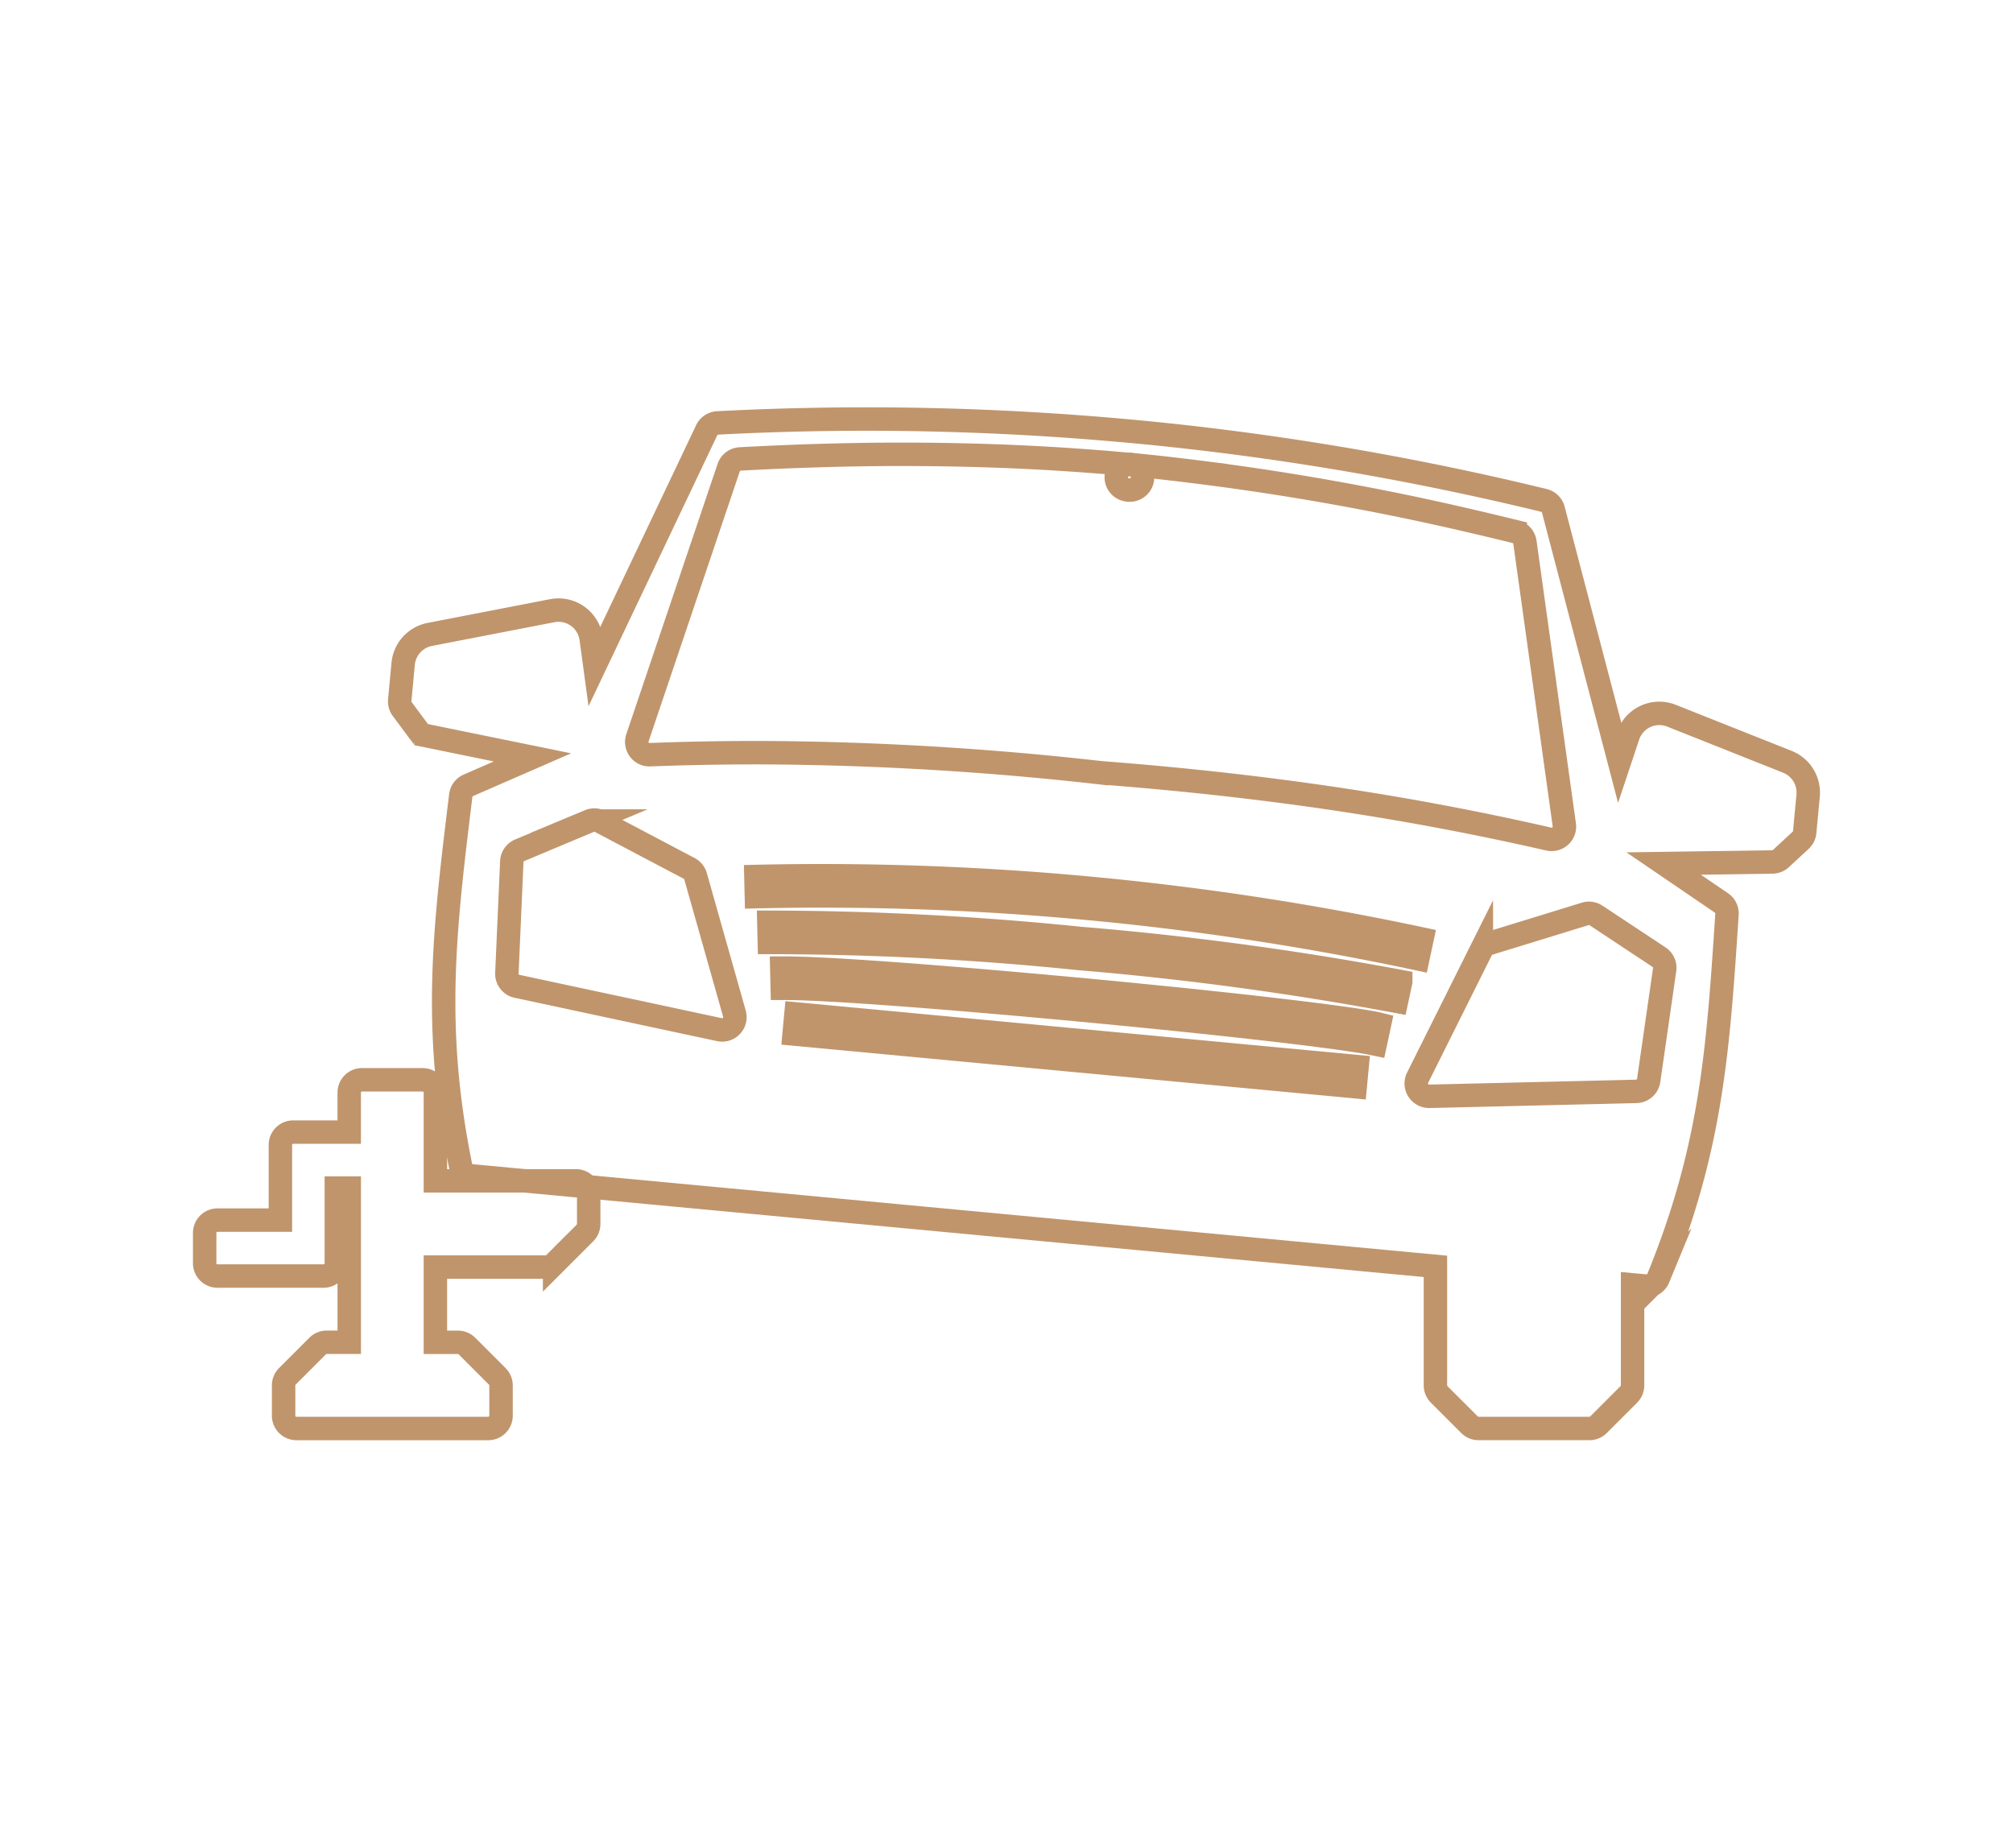 <svg xmlns="http://www.w3.org/2000/svg" xmlns:xlink="http://www.w3.org/1999/xlink" width="146" height="134" viewBox="0 0 146 134">
  <defs>
    <clipPath id="clip-path">
      <rect id="Rectangle_6724" data-name="Rectangle 6724" width="146" height="134" rx="10" transform="translate(-19629 -9311)" fill="#c0956c"/>
    </clipPath>
  </defs>
  <g id="Mask_Group_2" data-name="Mask Group 2" transform="translate(19629 9311)" clip-path="url(#clip-path)">
    <g id="Group_35871" data-name="Group 35871" transform="translate(-5708.307 523.941)">
      <path id="Path_37981" data-name="Path 37981" d="M249.969,138.527a225.8,225.8,0,0,0-22.642-1.179l.035,1.465a220.66,220.66,0,0,1,22.472,1.163,227.5,227.5,0,0,1,23.017,3.105l.307-1.432A228.509,228.509,0,0,0,249.969,138.527Z" transform="translate(-14092.257 -9905.401)" fill="none" stroke="#c0956c" stroke-miterlimit="10" stroke-width="1.7"/>
      <g id="Group_35870" data-name="Group 35870" transform="translate(-13891.704 -9804.544)">
        <path id="Path_37980" data-name="Path 37980" d="M241.36,122.016c-.023,0-.046,0-.07,0h0l-.015,0c-.027,0-.081-.008-.089-.01a.927.927,0,0,1,.189-1.844l.072.006a.928.928,0,0,1-.081,1.851Z" transform="translate(-188.401 -116.872)" fill="none" stroke="#c0956c" stroke-miterlimit="10" stroke-width="1.7"/>
        <path id="Path_37982" data-name="Path 37982" d="M299.772,191.661h-8.054a.928.928,0,0,1-.655-.272l-2.2-2.2a.929.929,0,0,1-.272-.657v-8.63l-69.882-6.561a.926.926,0,0,1-.823-.738c-2.037-10.054-1.177-17.1.015-26.849a.923.923,0,0,1,.549-.738l4.651-2.027-7.724-1.579a.927.927,0,0,1-.558-.358l-1.165-1.571a.923.923,0,0,1-.18-.638l.249-2.645a2.4,2.4,0,0,1,1.927-2.126l8.885-1.722a2.393,2.393,0,0,1,2.825,2.029l.265,1.956,8.114-17.075a.924.924,0,0,1,.788-.528,207.261,207.261,0,0,1,29.811.591l.363.031a207.524,207.524,0,0,1,29.765,5,.928.928,0,0,1,.676.667l4.794,18.286.624-1.872a2.392,2.392,0,0,1,3.152-1.469l8.412,3.345a2.407,2.407,0,0,1,1.5,2.446l-.249,2.645a.925.925,0,0,1-.294.6l-1.436,1.328a.925.925,0,0,1-.616.245l-7.884.114,4.193,2.858a.924.924,0,0,1,.4.827c-.645,9.8-1.109,16.883-4.984,26.383a.931.931,0,0,1-.945.572l-.918-.085v7.287a.929.929,0,0,1-.272.657l-2.2,2.2A.928.928,0,0,1,299.772,191.661Z" transform="translate(-213.471 -118.456)" fill="none" stroke="#c0956c" stroke-miterlimit="10" stroke-width="1.7"/>
        <path id="Path_37983" data-name="Path 37983" d="M288.72,147.707a.929.929,0,0,1-.207-.023c-2.773-.636-5.606-1.221-8.423-1.743-4.006-.74-7.991-1.353-12.18-1.876-3.8-.475-7.658-.862-11.809-1.183l-.388-.041a227.218,227.218,0,0,0-23.879-1.42c-2.835-.012-5.7.037-8.5.145a.913.913,0,0,1-.779-.371.929.929,0,0,1-.135-.852l6.62-19.6a.925.925,0,0,1,.827-.628c3.691-.2,7.306-.315,10.748-.334,3.509-.015,7,.058,10.381.23,2.272.116,4.568.278,6.827.481l.272.023.054,0,.037.006h0c1.552.147,3.243.336,5.165.58A190.979,190.979,0,0,1,282.5,124.53q1.78.412,3.589.856a.929.929,0,0,1,.7.773l2.856,20.493a.927.927,0,0,1-.918,1.055Z" transform="translate(-205.177 -117.227)" fill="none" stroke="#c0956c" stroke-miterlimit="10" stroke-width="1.7"/>
      </g>
      <path id="Path_37984" data-name="Path 37984" d="M233.105,148.729a.923.923,0,0,1-.193-.021l-14.684-3.144a.929.929,0,0,1-.732-.949l.356-8.1a.932.932,0,0,1,.568-.815l5.057-2.122a.932.932,0,0,1,.792.035l6.45,3.4a.93.93,0,0,1,.46.568L234,147.548a.929.929,0,0,1-.893,1.181Z" transform="translate(-14101.425 -9908.972)" fill="none" stroke="#c0956c" stroke-miterlimit="10" stroke-width="1.7"/>
      <path id="Path_37985" data-name="Path 37985" d="M248.4,142.657h0l-19.989-1.876-.091.972-.044.487,19.987,1.876,20.71,1.944.137-1.459Z" transform="translate(-14091.374 -9902.185)" fill="none" stroke="#c0956c" stroke-miterlimit="10" stroke-width="1.7"/>
      <path id="Path_37986" data-name="Path 37986" d="M270.57,143.015c-.671-.12-1.569-.257-2.649-.4-1.8-.243-4.108-.52-6.707-.808s-5.488-.586-8.456-.875c-.593-.056-1.19-.114-1.787-.172l-1.8-.17q-.878-.081-1.753-.16c-.582-.052-1.161-.106-1.739-.157-7.5-.669-14.42-1.179-17.282-1.21-.22,0-.415,0-.586,0l.035,1.465c.068,0,.147,0,.226,0h.112c.562,0,1.331.023,2.271.07.626.029,1.326.068,2.091.116,2.292.143,5.156.358,8.286.618,2.609.216,5.4.464,8.2.725,8.369.783,16.795,1.691,20.524,2.28.533.083.97.16,1.3.23l.307-1.43C270.992,143.094,270.795,143.056,270.57,143.015Z" transform="translate(-14091.803 -9903.79)" fill="none" stroke="#c0956c" stroke-miterlimit="10" stroke-width="1.7"/>
      <path id="Path_37987" data-name="Path 37987" d="M250.768,136.476q-2.983-.275-5.971-.464-8.965-.568-17.956-.365l.035,1.465q2.971-.07,5.944-.05,8.916.052,17.811.872a207.258,207.258,0,0,1,24.217,3.681l.305-1.432A208.434,208.434,0,0,0,250.768,136.476Z" transform="translate(-14092.71 -9907.021)" fill="none" stroke="#c0956c" stroke-miterlimit="10" stroke-width="1.7"/>
      <path id="Path_37988" data-name="Path 37988" d="M252.553,150.273a.929.929,0,0,1-.831-1.341l4.626-9.27a.929.929,0,0,1,.557-.472l6.972-2.145a.931.931,0,0,1,.785.112l4.574,3.026a.926.926,0,0,1,.406.906l-1.157,8.029a.931.931,0,0,1-.9.8l-15.011.357Z" transform="translate(-14069.601 -9905.705)" fill="none" stroke="#c0956c" stroke-miterlimit="10" stroke-width="1.7"/>
      <path id="Path_37989" data-name="Path 37989" d="M226.717,168.54H212.805a.928.928,0,0,1-.928-.928v-2.2a.926.926,0,0,1,.271-.655l2.2-2.2a.926.926,0,0,1,.655-.271h1.635V151.1H215.7v5.455a.928.928,0,0,1-.928.928H207.08a.928.928,0,0,1-.928-.928v-2.2a.928.928,0,0,1,.928-.928h4.564v-5.455a.928.928,0,0,1,.928-.928h4.064v-2.866a.928.928,0,0,1,.928-.928h4.394a.928.928,0,0,1,.928.928v6.4h10.19a.928.928,0,0,1,.928.928v2.2a.928.928,0,0,1-.272.655l-2.2,2.2a.927.927,0,0,1-.655.272h-7.992v5.457h1.635a.926.926,0,0,1,.655.271l2.2,2.2a.927.927,0,0,1,.272.655v2.2A.928.928,0,0,1,226.717,168.54Z" transform="translate(-14112 -9899.878)" fill="none" stroke="#c0956c" stroke-miterlimit="10" stroke-width="1.7"/>
    </g>
  </g>
</svg>
